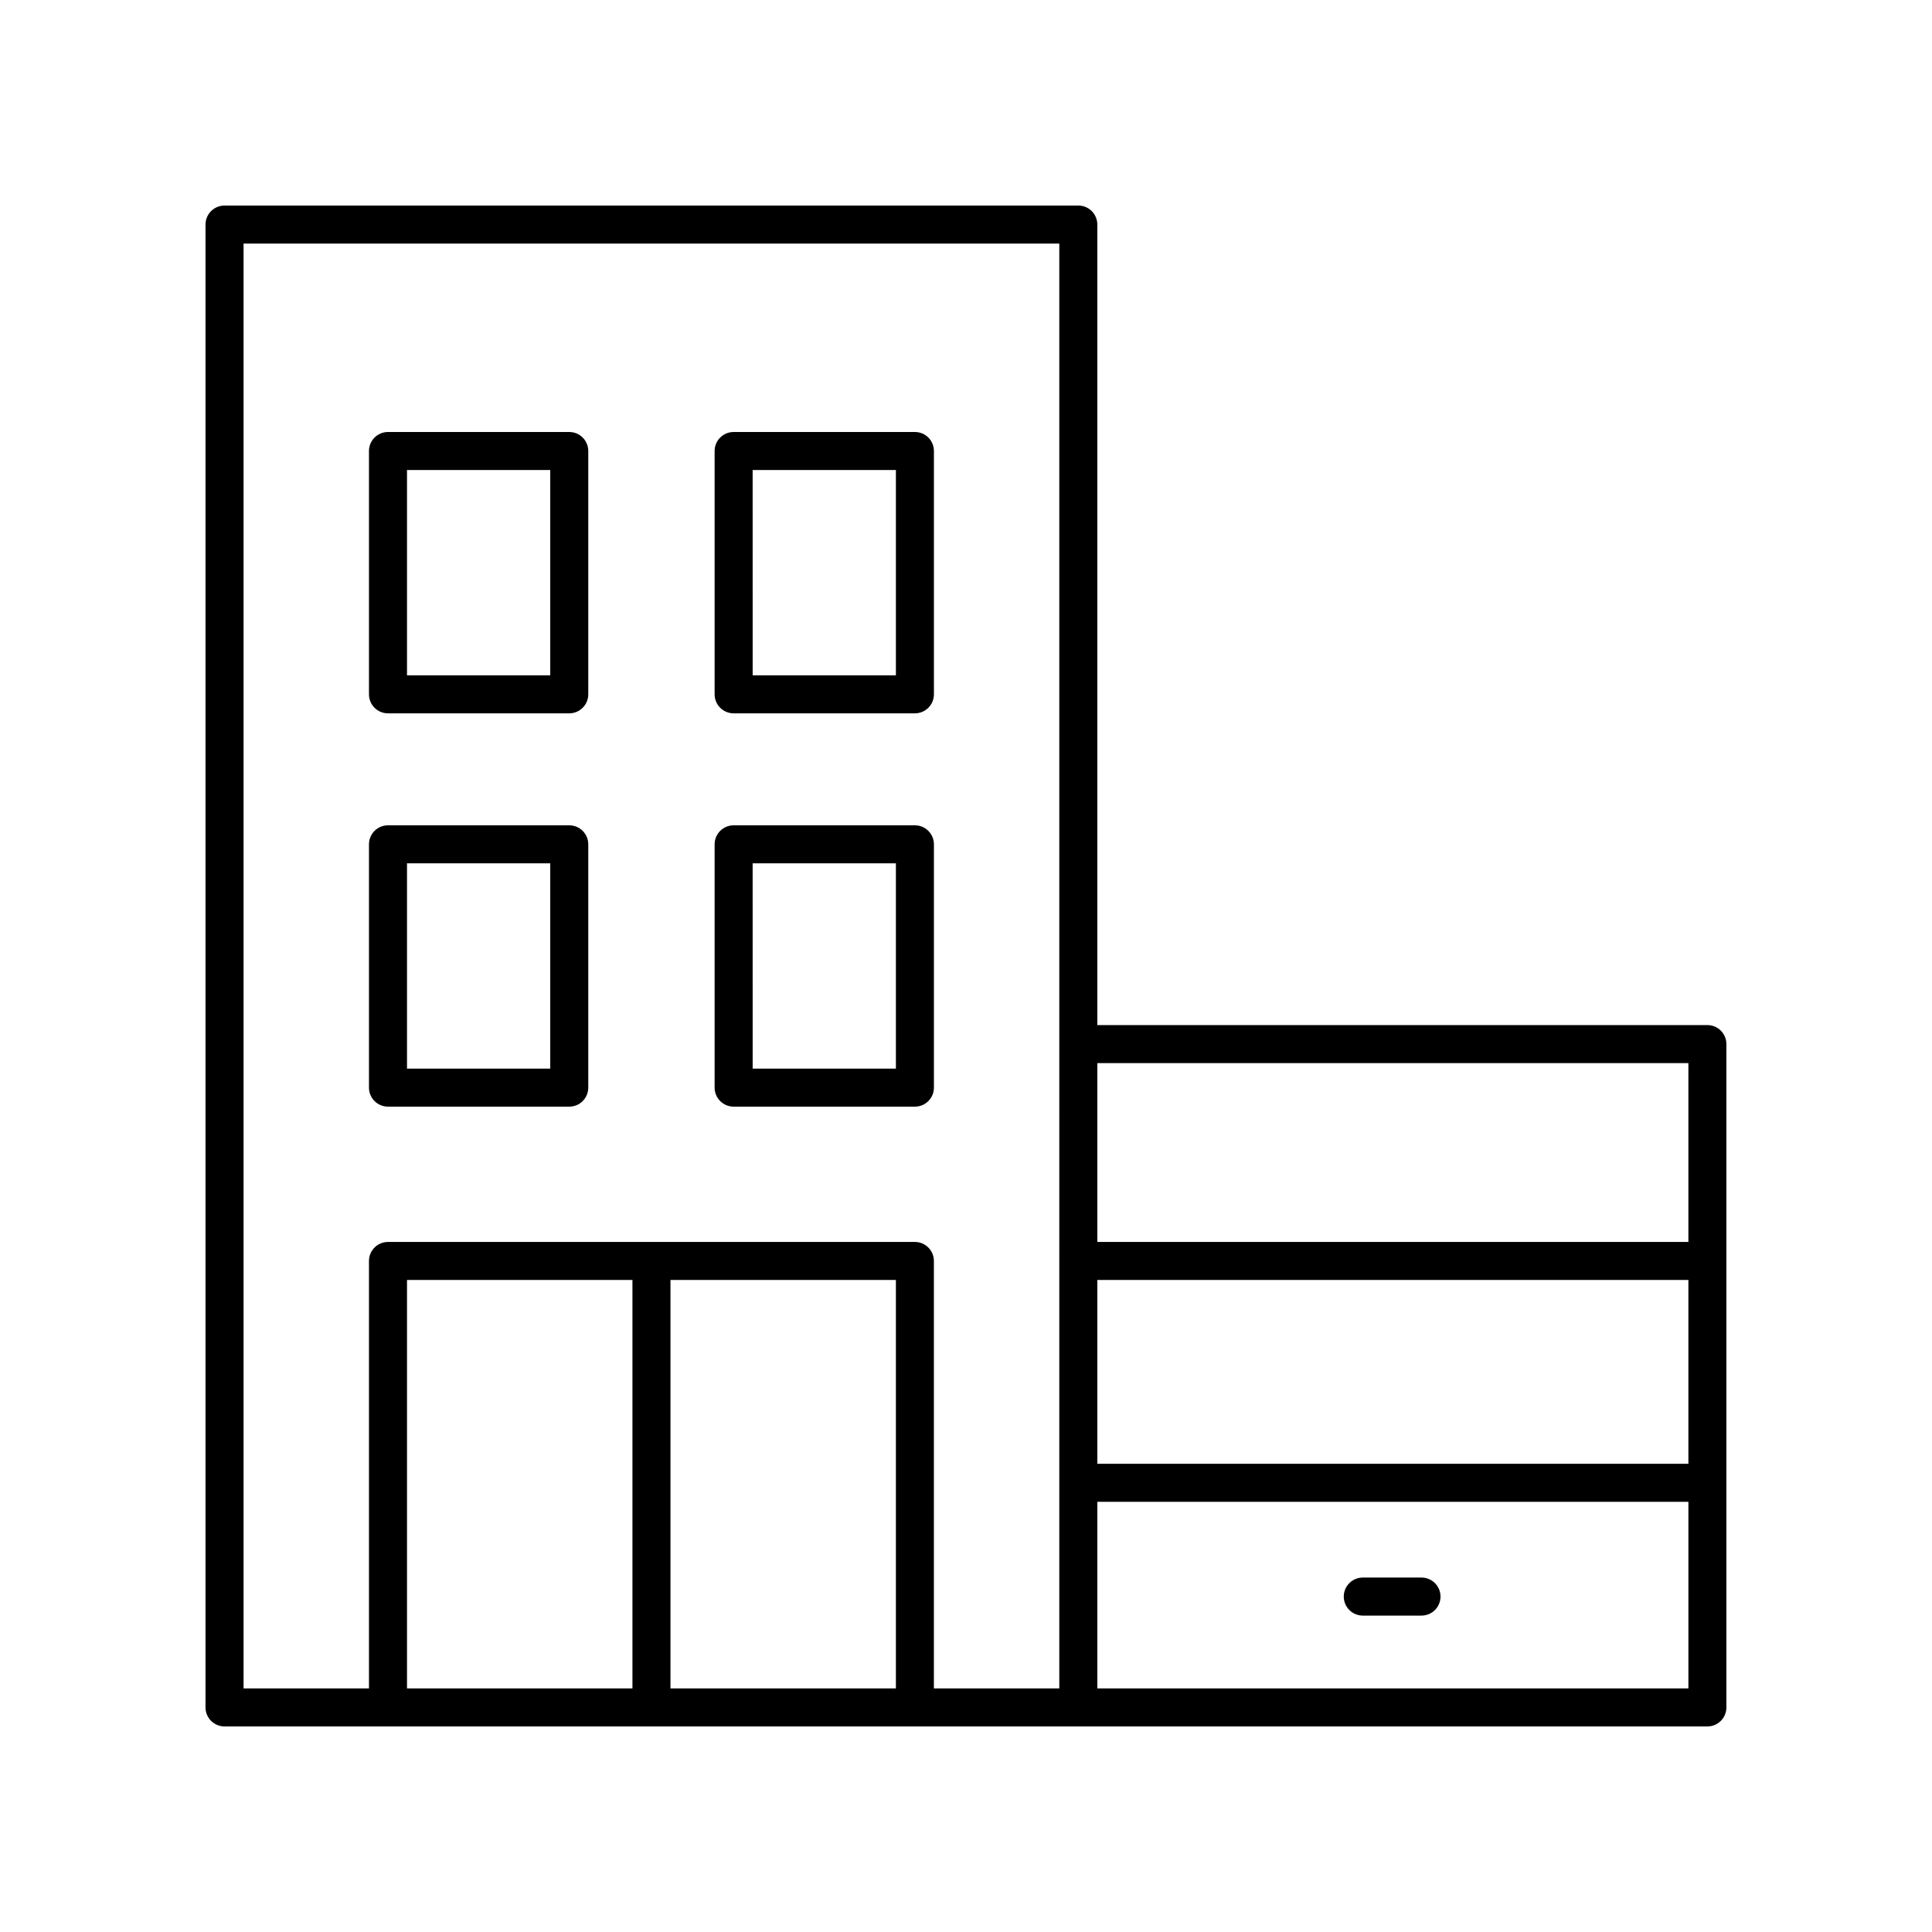 <?xml version="1.0" encoding="UTF-8"?>
<!-- Uploaded to: ICON Repo, www.svgrepo.com, Generator: ICON Repo Mixer Tools -->
<svg fill="#000000" width="800px" height="800px" version="1.1" viewBox="144 144 512 512" xmlns="http://www.w3.org/2000/svg">
 <g>
  <path d="m596.48 415.66h-161.68v-212.15c0-2.781-2.254-5.039-5.039-5.039l-226.26 0.004c-2.785 0-5.039 2.254-5.039 5.039v392.97c0 2.781 2.254 5.039 5.039 5.039h392.97c2.785 0 5.039-2.254 5.039-5.039v-175.79c0-2.781-2.254-5.039-5.039-5.039zm-161.68 67.547h156.64v48.715l-156.64-0.004zm156.64-57.469v47.391h-156.64v-47.391zm-210.02 165.71h-59.738v-108.24h59.738zm-69.816 0h-59.742v-108.24h59.742zm113.12 0h-33.234v-113.28c0-2.781-2.254-5.039-5.039-5.039h-139.63c-2.785 0-5.039 2.254-5.039 5.039v113.28h-33.234v-382.89h216.18zm10.078 0v-49.449h156.64v49.449z"/>
  <path d="m246.82 333.04h48.039c2.785 0 5.039-2.254 5.039-5.039v-64.477c0-2.781-2.254-5.039-5.039-5.039h-48.039c-2.785 0-5.039 2.254-5.039 5.039v64.477c0 2.785 2.254 5.039 5.039 5.039zm5.039-64.477h37.961v54.402h-37.961z"/>
  <path d="m338.42 333.04h48.039c2.785 0 5.039-2.254 5.039-5.039v-64.477c0-2.781-2.254-5.039-5.039-5.039h-48.039c-2.785 0-5.039 2.254-5.039 5.039v64.477c0.004 2.785 2.258 5.039 5.039 5.039zm5.039-64.477h37.965v54.402h-37.961z"/>
  <path d="m246.82 437.27h48.039c2.785 0 5.039-2.254 5.039-5.039v-64.473c0-2.781-2.254-5.039-5.039-5.039h-48.039c-2.785 0-5.039 2.254-5.039 5.039v64.477c0 2.781 2.254 5.035 5.039 5.035zm5.039-64.477h37.961v54.402h-37.961z"/>
  <path d="m338.42 437.27h48.039c2.785 0 5.039-2.254 5.039-5.039v-64.473c0-2.781-2.254-5.039-5.039-5.039h-48.039c-2.785 0-5.039 2.254-5.039 5.039v64.477c0.004 2.781 2.258 5.035 5.039 5.035zm5.039-64.477h37.965v54.402h-37.961z"/>
  <path d="m520.71 562.07h-15.559c-2.785 0-5.039 2.254-5.039 5.039 0 2.781 2.254 5.039 5.039 5.039h15.559c2.785 0 5.039-2.254 5.039-5.039s-2.254-5.039-5.039-5.039z"/>
 </g>
</svg>